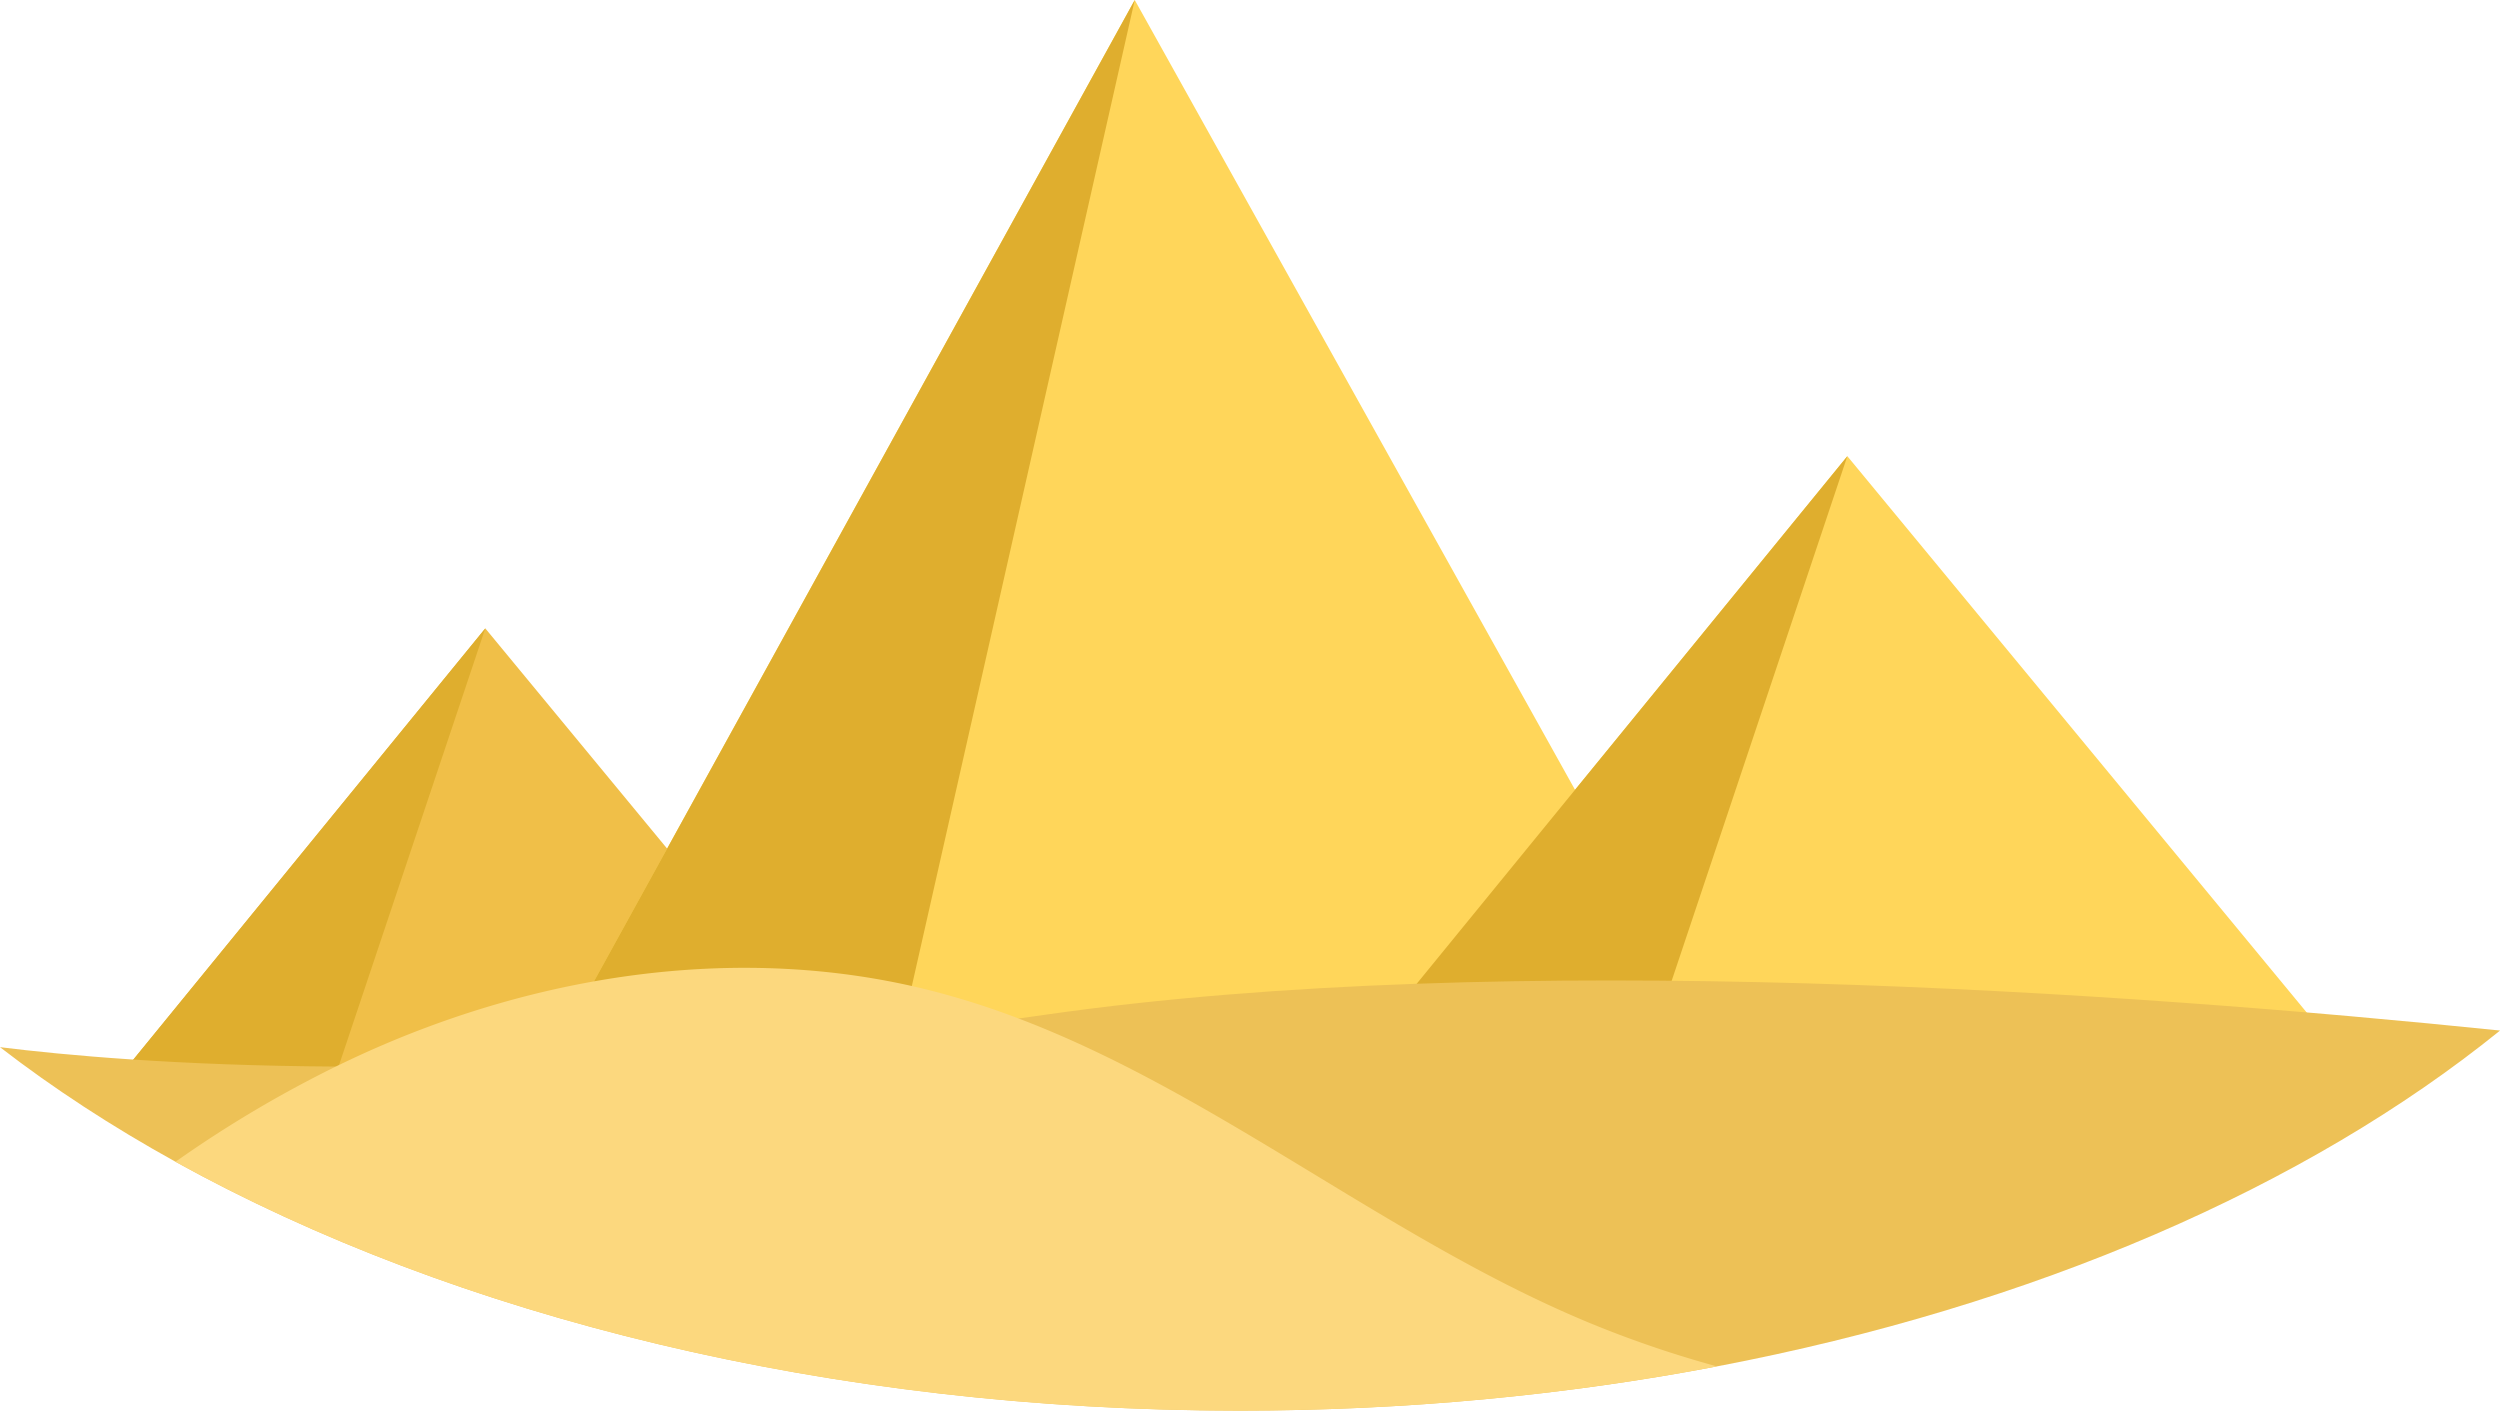 <?xml version="1.0" encoding="UTF-8"?><svg xmlns="http://www.w3.org/2000/svg" xmlns:xlink="http://www.w3.org/1999/xlink" height="1234.6" preserveAspectRatio="xMidYMid meet" version="1.0" viewBox="0.0 0.0 2188.0 1234.6" width="2188.0" zoomAndPan="magnify"><g><g><g id="change1_1"><path d="M424.729 549.957L97.233 951.183 290.373 951.183 756.017 951.183 424.729 549.957z" fill="#f0bf48"/></g><g id="change2_3"><path d="M424.729 549.957L97.233 951.183 290.373 951.183 424.729 549.957z" fill="#dfae2e"/></g></g><g><g id="change3_2"><path d="M993.137 0L468.982 951.183 778.101 951.183 1523.36 951.183 993.137 0z" fill="#ffd65a"/></g><g id="change2_2"><path d="M993.137 0L468.982 951.183 778.101 951.183 993.137 0z" fill="#dfae2e"/></g></g><g><g id="change3_1"><path d="M1616.794 399.25L1166.286 951.183 1431.973 951.183 2072.519 951.183 1616.794 399.25z" fill="#ffd65a"/></g><g id="change2_1"><path d="M1616.794 399.25L1166.286 951.183 1431.973 951.183 1616.794 399.25z" fill="#dfae2e"/></g></g><g id="change4_1"><path d="M2188.049,901.932c-169.006,136.8-407.939,241.019-685.385,293.942-131.717,25.131-272.116,38.7-417.833,38.7-359.648,0-686.909-82.637-931.221-217.8C97.891,985.957,46.492,952.407,0,916.477c55.787,6.957,155.036,16.166,293.875,16.98,152.913.9,353.842-8.377,597.609-42.074q11.931-1.653,24-3.378C1321.035,829.942,1863.089,868.522,2188.049,901.932Z" fill="#edc156"/></g><g id="change5_1"><path d="M1502.664,1195.874c-131.717,25.131-272.116,38.7-417.833,38.7-359.648,0-686.909-82.637-931.221-217.8a1035.757,1035.757,0,0,1,140.265-83.315q11.253-5.5,22.659-10.708c154.859-70.674,332.847-97.727,497.845-55.873a704.334,704.334,0,0,1,77.105,24.507c174.923,66.445,325.174,194.154,499.625,266.407A944.577,944.577,0,0,0,1502.664,1195.874Z" fill="#fcd87e"/></g></g></svg>
